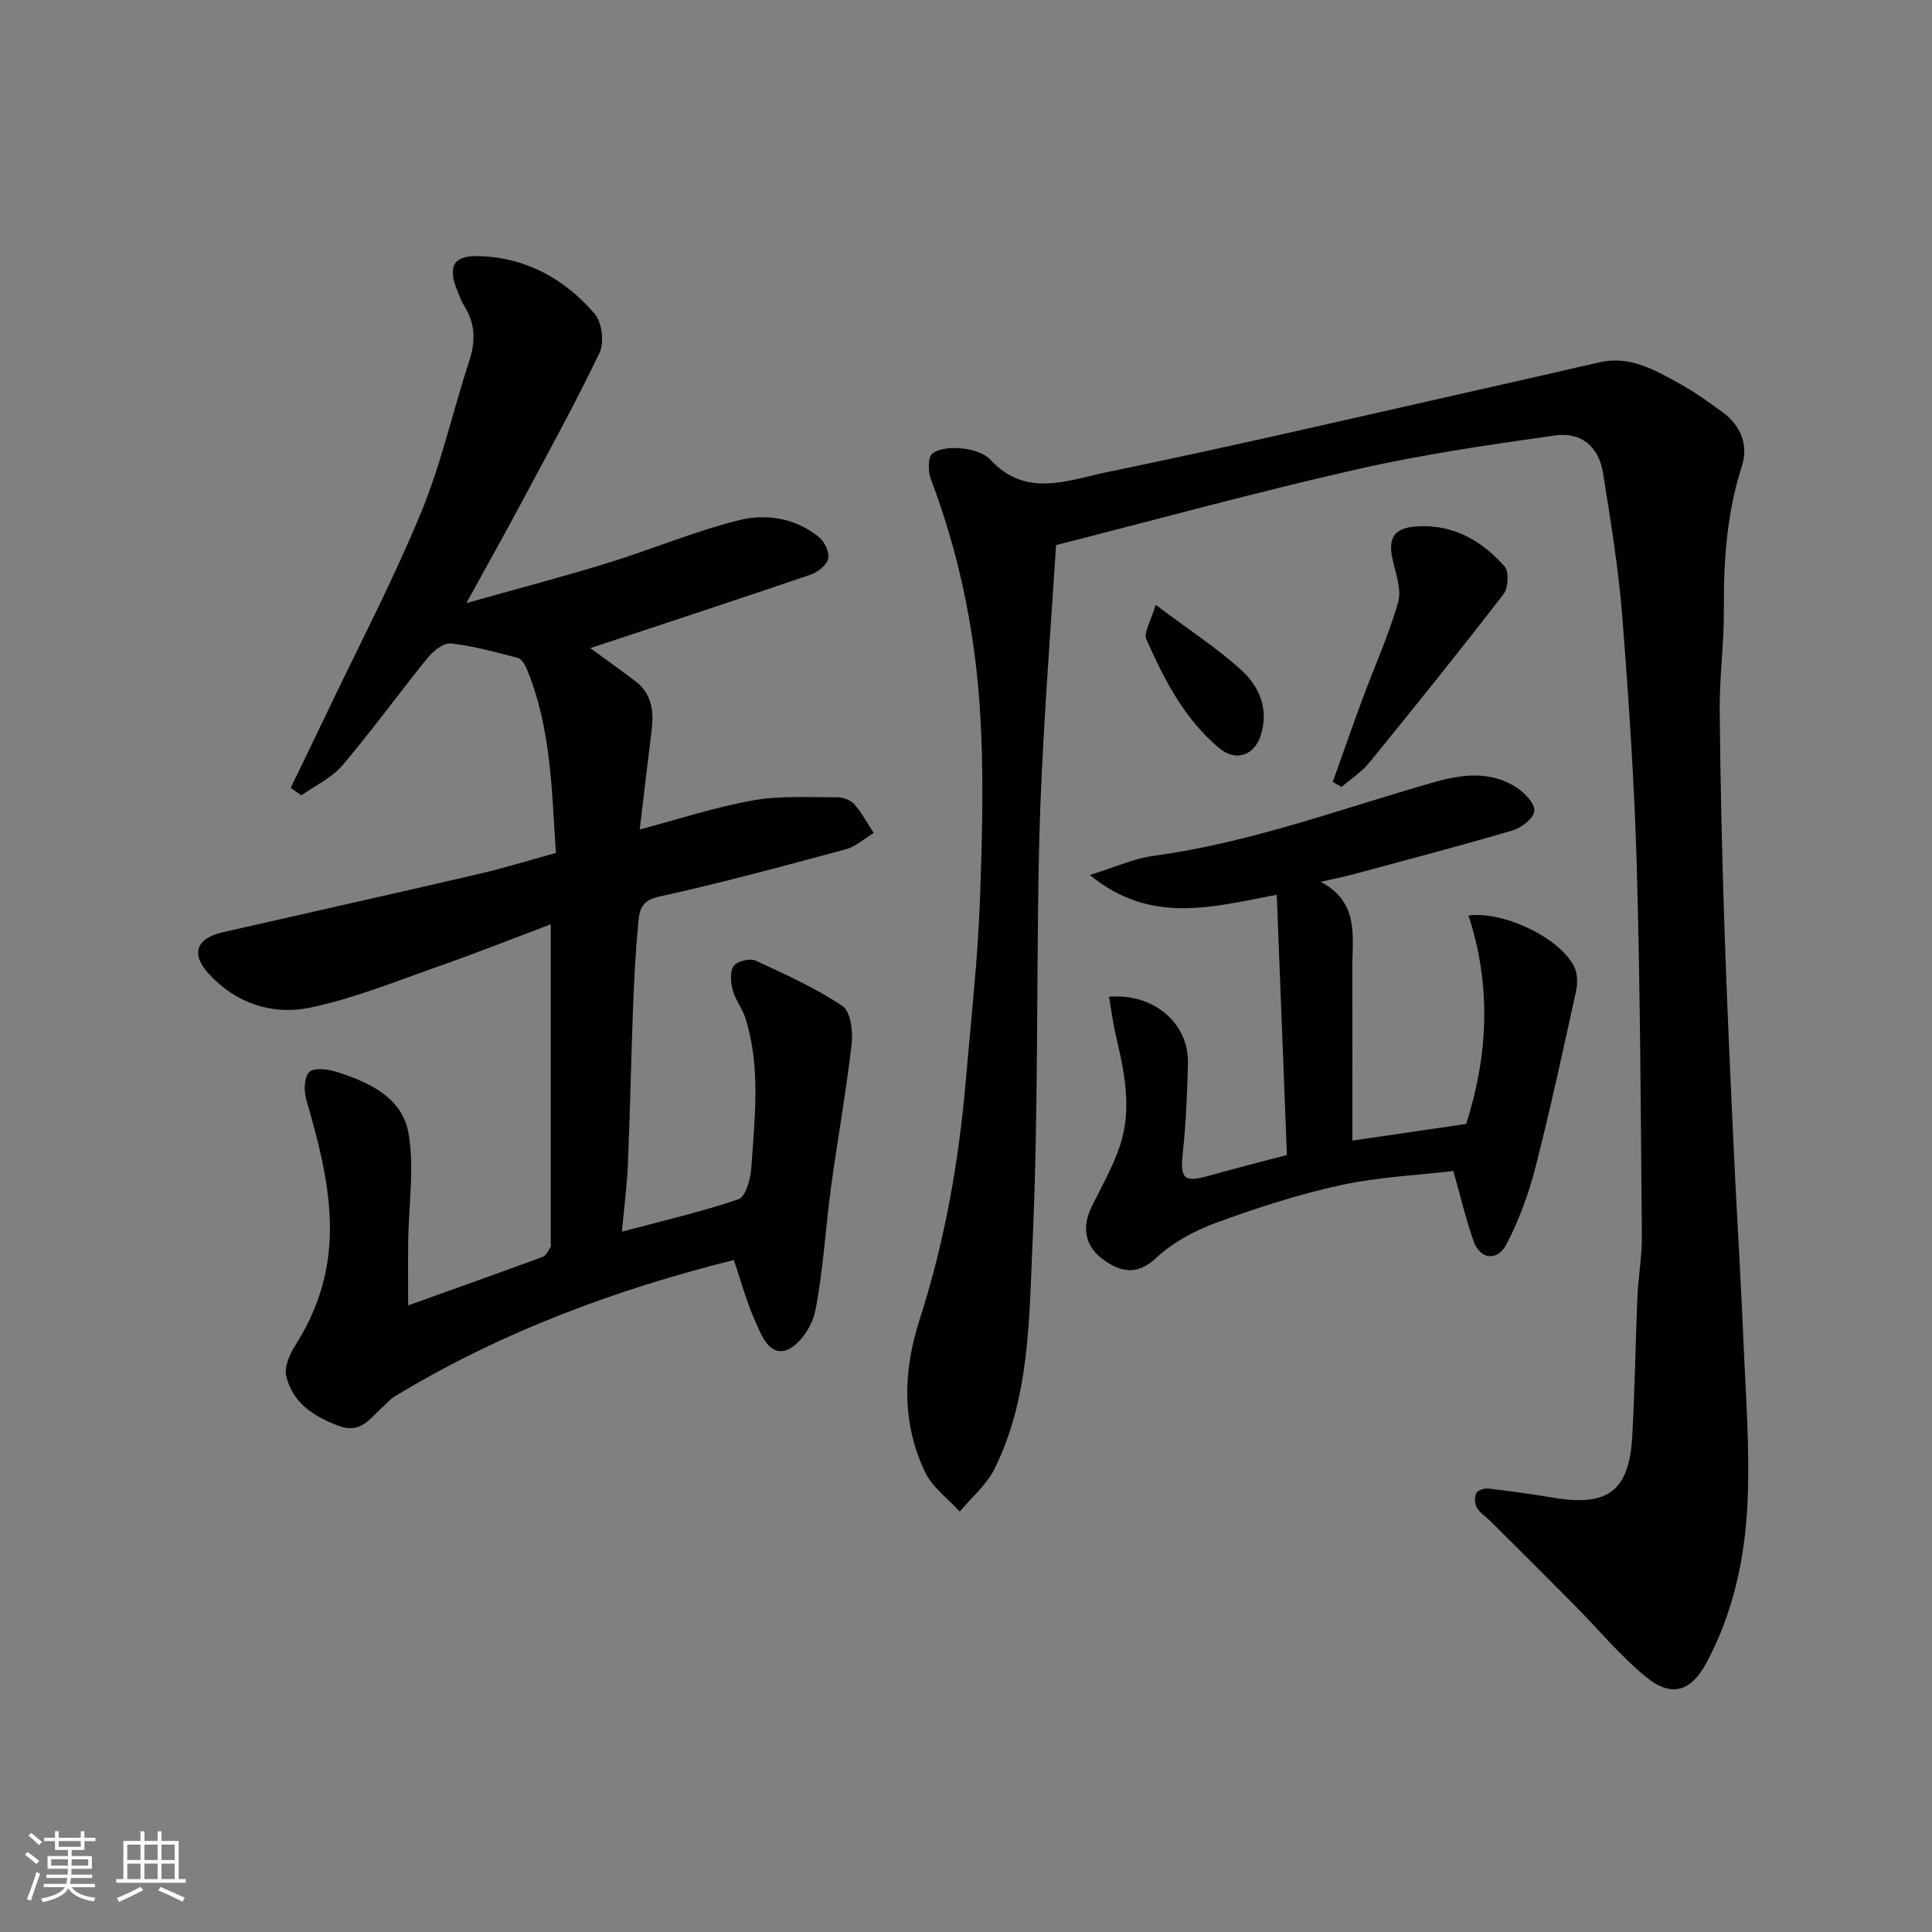 <svg enable-background="new 0 0 400 400" viewBox="0 0 400 400" xmlns="http://www.w3.org/2000/svg"><rect x="0" y="0" width="400" height="400" fill="#808080" stroke="none"/><path d="m5.17 384 .55-.58c.85.61 1.65 1.24 2.4 1.87l-.59.64c-.83-.73-1.62-1.38-2.36-1.93m1.22 9.53-.82-.34c.71-1.76 1.37-3.64 1.98-5.63.24.13.5.25.76.36-.6 1.67-1.24 3.54-1.92 5.61m-.5-13.5.57-.54c.56.44 1.31 1.06 2.26 1.87l-.64.64c-.68-.66-1.41-1.32-2.19-1.97m3.25.46h2.24v-1.36h.77v1.36h4.57v-1.36h.76v1.36h2.28v.69h-2.28v1.84h-2.64v1.26h4.18v2.64h-4.21c0 .45-.02.86-.05 1.21h4.32v.69h-4.38c-.04.34-.1.75-.19 1.22h5.15v.69h-4.82c.87 1.19 2.51 1.92 4.93 2.19-.17.31-.3.57-.37.76-2.77-.49-4.52-1.41-5.26-2.76-.56 1.26-2.3 2.23-5.24 2.9-.12-.24-.26-.48-.43-.72 2.73-.55 4.38-1.34 4.96-2.38h-4.38v-.69h4.65c.1-.38.17-.79.21-1.22h-4.32v-.69h4.4c.03-.34.05-.75.05-1.21h-4.2v-2.64h4.23v-1.26h-2.69v-1.84h-2.24zm1.46 4.46v1.29h3.45c.01-.4.02-.57.01-.53v-.32-.45h-3.46zm1.55-2.59h4.57v-1.19h-4.57zm6.11 2.59h-3.42v.77c-.01.19-.01.37-.02.53h3.44z" fill="#fafafa"/><path d="m32.63 379.16h.82v1.98h3.54v7.89h1.46v.78h-14.37v-.78h1.46v-7.89h3.54v-1.98h.82v1.98h2.73zm-3.49 11.48.5.73c-1.61.82-3.28 1.63-5 2.41-.13-.27-.28-.55-.44-.82 1.75-.72 3.4-1.49 4.94-2.32m-2.78-5.55h2.73v-3.18h-2.73zm0 3.95h2.73v-3.2h-2.73zm3.54-3.95h2.73v-3.18h-2.73zm0 3.95h2.73v-3.2h-2.73zm7.89 4.68c-1.84-.92-3.51-1.7-5.02-2.32l.45-.73c1.89.8 3.57 1.55 5.04 2.23zm-1.62-11.81h-2.73v3.18h2.73zm-2.73 7.13h2.73v-3.2h-2.73z" fill="#fafafa"/><g fill="#000001"><path d="m218.65 112.85c-.91 13.96-1.88 27.25-2.62 40.55-.5 8.92-.85 17.86-1 26.8-.42 25.76-.09 51.55-1.26 77.27-.71 15.74-.58 31.94-7.86 46.63-1.65 3.33-4.76 5.93-7.2 8.86-2.44-2.69-5.67-5.01-7.17-8.15-4.88-10.23-4.58-20.95-1.15-31.58 5.24-16.24 8.16-32.91 9.6-49.87 1.05-12.29 2.44-24.58 2.89-36.89.5-13.68.88-27.45-.1-41.08-1.14-15.77-4.4-31.29-10.06-46.2-.6-1.59-.6-4.63.33-5.3 1.54-1.11 4.13-1.27 6.19-1.04 2.03.23 4.52.92 5.81 2.32 7.35 8.02 16.15 4.22 24.11 2.59 26.78-5.51 53.41-11.76 80.09-17.75 7.29-1.64 14.57-3.31 21.85-4.99 6.27-1.45 11.41 1.52 16.51 4.34 3.13 1.72 6.07 3.83 8.97 5.93 3.87 2.81 5.47 6.87 4.04 11.29-3.14 9.71-3.77 19.6-3.71 29.69.04 6.93-.92 13.87-.86 20.8.12 14.93.48 29.87.97 44.79.52 15.7 1.25 31.4 1.98 47.1.6 12.87 1.42 25.73 1.96 38.6.47 11.26 1.37 22.56.83 33.79-.54 11.4-2.98 22.64-8.48 32.91-3.17 5.93-7.22 7.28-12.49 2.96-5.36-4.39-9.84-9.84-14.74-14.78-5.8-5.85-11.64-11.66-17.48-17.48-.94-.94-2.17-1.69-2.81-2.79-.47-.81-.55-2.21-.15-3.03.3-.6 1.69-1.05 2.52-.95 4.53.53 9.05 1.16 13.55 1.91 11.18 1.86 15.6-1.44 16.23-12.71.54-9.58.66-19.19 1.07-28.78.18-4.27.96-8.54.92-12.8-.23-25.43-.33-50.86-1.05-76.28-.49-17.31-1.65-34.62-3.01-51.9-.78-9.92-2.39-19.79-3.97-29.64-.88-5.5-4.46-8.61-10-7.83-13.72 1.94-27.48 3.94-40.97 7.01-20.71 4.69-41.24 10.33-62.28 15.68z"/><path d="m60.19 163.11c2.41-4.99 4.84-9.97 7.22-14.97 6.65-13.95 13.83-27.69 19.74-41.95 4.21-10.17 6.6-21.08 10.04-31.58 1.33-4.06 1.19-7.7-1.09-11.3-.61-.96-1-2.06-1.42-3.13-2.07-5.13-.76-7.33 4.58-7.15 9.74.31 17.69 4.76 23.87 11.95 1.51 1.76 2.02 5.95 1 8.06-5.23 10.89-11.08 21.5-16.78 32.16-3.3 6.17-6.73 12.26-10.79 19.66 10.52-2.96 19.92-5.42 29.2-8.28 9.14-2.82 18.03-6.58 27.29-8.89 5.65-1.41 11.76-.41 16.59 3.59 1.13.94 2.14 3.15 1.82 4.42-.34 1.34-2.16 2.78-3.64 3.28-15.08 5.14-30.22 10.11-45.61 15.21 3.32 2.43 6.38 4.59 9.36 6.86 3.46 2.63 3.82 6.31 3.33 10.28-.83 6.66-1.61 13.32-2.45 20.4 8.37-2.21 15.82-4.68 23.46-6.02 5.67-1 11.59-.62 17.41-.64 1.21-.01 2.78.56 3.55 1.43 1.57 1.78 2.7 3.95 4.01 5.96-1.91 1.15-3.69 2.82-5.76 3.37-12.87 3.47-25.75 6.97-38.76 9.83-3.93.86-4.02 3.25-4.25 5.81-.54 5.75-.83 11.52-1.05 17.3-.41 10.76-.61 21.53-1.06 32.3-.19 4.55-.8 9.08-1.25 13.94 8.59-2.3 16.5-4.1 24.14-6.72 1.49-.51 2.51-4.18 2.66-6.47.69-10.39 2-20.86-1.24-31.08-.63-1.98-2.06-3.72-2.59-5.71-.43-1.6-.65-3.83.16-5.01.69-1 3.34-1.68 4.51-1.15 6.17 2.82 12.42 5.67 18.03 9.41 1.68 1.12 2.21 5.24 1.91 7.83-1.13 9.89-2.92 19.7-4.26 29.56-1.16 8.59-1.61 17.32-3.29 25.8-.61 3.1-3.4 7.28-6.06 8.09-3.71 1.12-5.26-3.56-6.59-6.57-1.62-3.67-2.66-7.59-4.19-12.12-24.39 6.08-48.19 14.89-70.2 28.23-.98.59-1.74 1.53-2.61 2.3-2.59 2.31-4.45 5.56-9.12 3.77-5.22-2-9.47-4.78-10.75-10.32-.44-1.88.73-4.5 1.89-6.32 4.97-7.86 7.41-16.07 7.14-25.62-.25-8.89-2.55-17.07-4.91-25.41-.49-1.73-.41-4.42.63-5.52.88-.93 3.66-.67 5.35-.15 6.9 2.13 13.96 5.29 15.24 12.93 1.22 7.23 0 14.87-.09 22.33-.05 4.05-.01 8.09-.01 13.18 9.72-3.48 18.81-6.71 27.85-10.04.71-.26 1.16-1.31 1.64-2.05.15-.24.04-.65.04-.98 0-21.76 0-43.52 0-65.84-7.24 2.73-15 5.81-22.87 8.58-8.88 3.12-17.69 6.72-26.84 8.66-7.78 1.65-15.37-.78-21.05-6.93-3.84-4.15-2.67-7.4 2.87-8.66 17.61-4.01 35.24-7.95 52.84-12.03 5.23-1.21 10.38-2.81 16.11-4.38-.86-12.87-.94-25.97-6.12-38.32-.35-.82-1.06-1.89-1.8-2.08-4.56-1.18-9.15-2.46-13.81-2.98-1.5-.17-3.66 1.55-4.81 2.97-5.98 7.36-11.54 15.08-17.68 22.3-2.2 2.59-5.62 4.15-8.49 6.18-.75-.53-1.47-1.04-2.19-1.56z"/><path d="m229.61 206.37c9.3-.79 16.51 5.53 16.34 13.71-.13 6.27-.42 12.55-1.08 18.79-.54 5.12.27 6.01 5.25 4.6 5.01-1.42 10.07-2.68 16.32-4.34-.68-17.37-1.38-35.39-2.1-53.88-13.55 2.55-26.07 6.24-38.71-4.09 5.13-1.58 9.08-3.41 13.21-3.97 19.99-2.69 38.81-9.75 58.04-15.24 5.93-1.69 11.81-2.4 17.23 1.18 1.64 1.08 3.73 3.33 3.56 4.8-.18 1.52-2.65 3.45-4.48 3.99-10.91 3.22-21.92 6.1-32.91 9.07-1.88.51-3.8.88-6.86 1.58 8.14 4.29 6.53 11.48 6.56 18.16.04 11.57.01 23.13.01 35.42 7.46-1.09 15.46-2.26 23.56-3.45 4.59-14.28 5.22-28.71.48-43.17 7.69-.91 19.12 4.9 21.9 10.63.69 1.42.72 3.44.37 5.04-2.68 12.22-5.31 24.45-8.42 36.56-1.39 5.42-3.37 10.81-5.94 15.78-1.91 3.7-5.5 3.25-6.84-.54-1.52-4.27-2.55-8.72-4.2-14.55-7.27.86-15.44 1.21-23.31 2.92-8.7 1.89-17.26 4.67-25.64 7.73-4.5 1.65-9.09 4.07-12.54 7.31-4.02 3.78-7.47 2.9-10.93.42-3.77-2.7-4.6-6.6-2.48-10.95 2.04-4.19 4.42-8.29 5.88-12.68 2.59-7.78.85-15.58-.96-23.29-.53-2.36-.83-4.77-1.31-7.54z"/><path d="m275.94 161.87c2.04-5.71 4.02-11.43 6.13-17.11 2.48-6.7 5.46-13.25 7.4-20.09.76-2.67-.55-6-1.18-8.98-.96-4.51.52-6.44 5.12-6.71 7.53-.45 13.36 2.98 18.09 8.28.95 1.07.79 4.45-.2 5.74-9.09 11.78-18.42 23.38-27.82 34.92-1.58 1.94-3.81 3.36-5.74 5.01-.6-.36-1.2-.71-1.8-1.06z"/><path d="m239.26 125.22c6.91 5.19 12.67 8.91 17.68 13.46 3.75 3.41 5.82 8.03 4.09 13.55-1.31 4.16-5.12 5.54-8.54 2.71-7.25-6.02-11.43-14.2-15.15-22.57-.6-1.36.91-3.65 1.92-7.15z"/></g></svg>